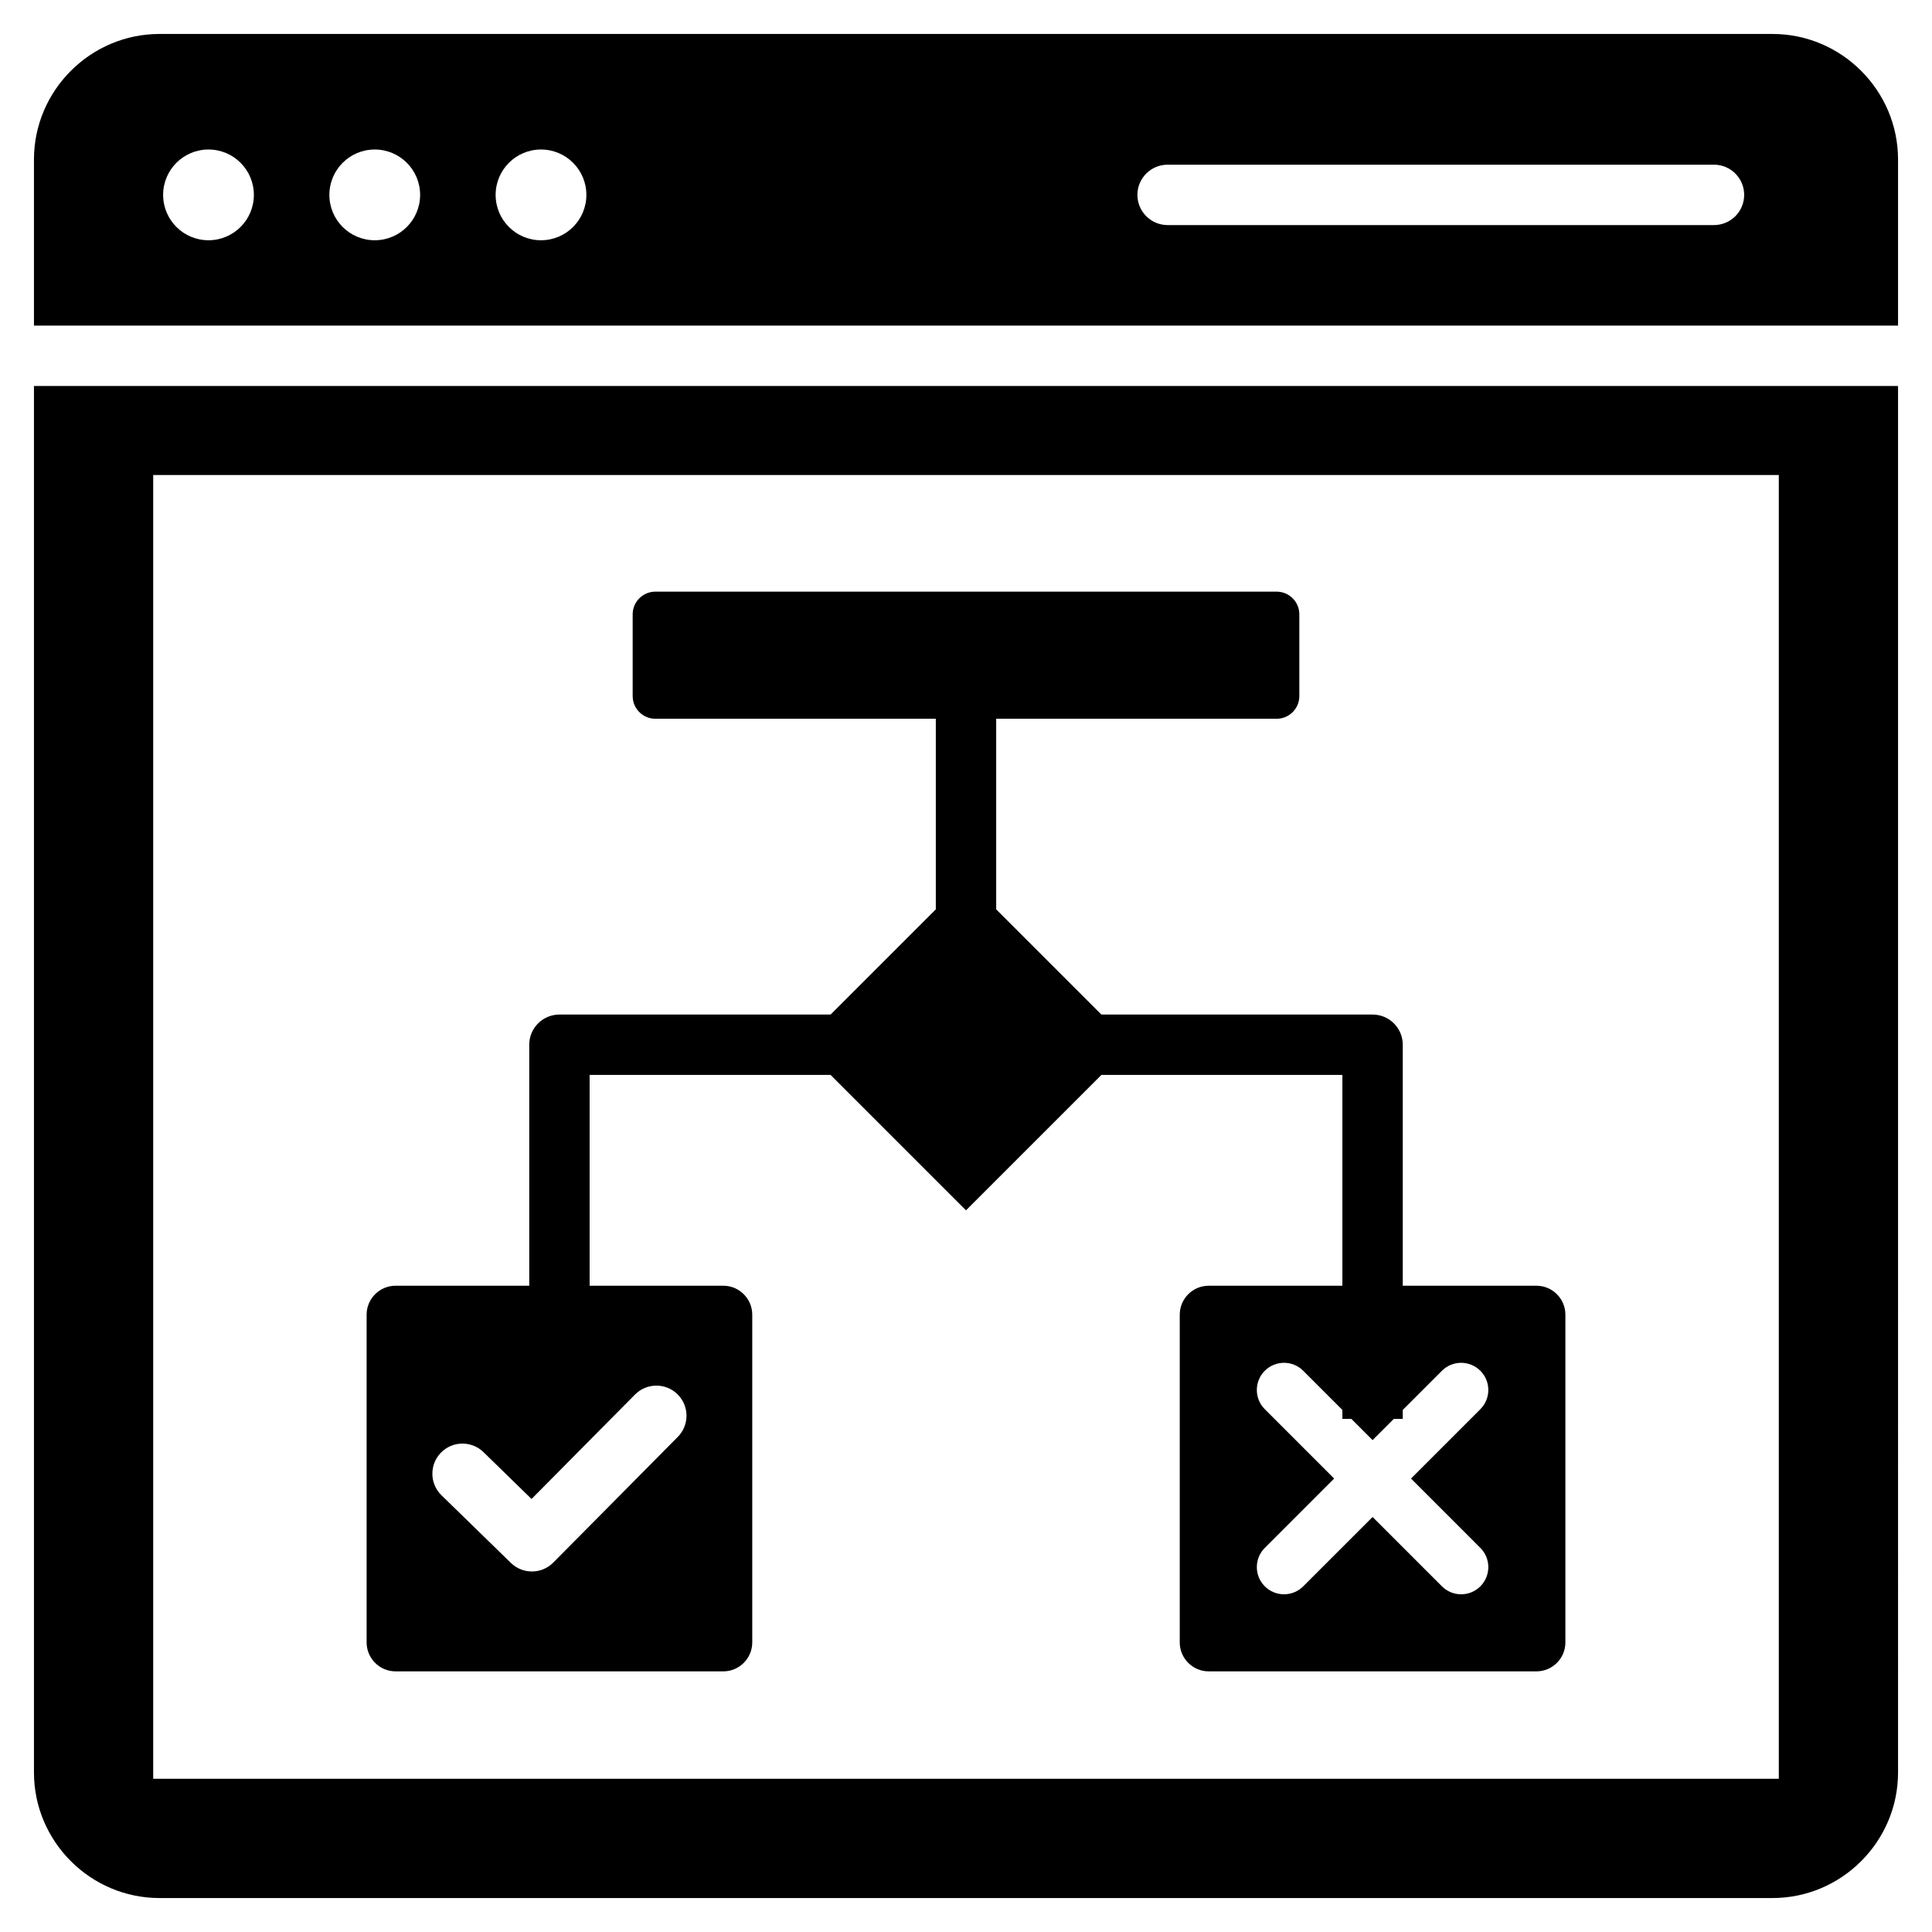 <?xml version="1.0" encoding="UTF-8"?> <svg xmlns="http://www.w3.org/2000/svg" id="Layer_1" viewBox="0 0 512 512"><path clip-rule="evenodd" d="m42.27 9h427.46c18.299 0 33.27 14.971 33.27 33.27v44.022h-494v-44.022c0-18.299 14.971-33.27 33.27-33.27zm278.04 331.733h35.435v-55.866h-63.866l-35.879 35.878-35.879-35.879h-63.866v55.866h35.435c4.215 0 7.664 3.449 7.664 7.664v86.869c0 4.215-3.449 7.664-7.664 7.664h-86.869c-4.215 0-7.664-3.449-7.664-7.664v-86.869c0-4.215 3.449-7.664 7.664-7.664h35.434v-63.866c0-4.418 3.582-8 8-8h71.866l27.879-27.878v-50.51h-74.336c-3.3 0-6-2.7-6-5.999v-21.682c0-3.3 2.7-6 6-6h164.672c3.3 0 6 2.7 6 6v21.682c0 3.3-2.7 5.999-6 5.999h-74.336v50.51l27.879 27.879h71.866c4.418 0 8 3.582 8 8v63.866h35.435c4.215 0 7.664 3.449 7.664 7.664v86.869c0 4.215-3.449 7.664-7.664 7.664h-86.87c-4.215 0-7.664-3.449-7.664-7.664v-86.869c0-4.215 3.449-7.664 7.664-7.664zm35.435 32.913-10.377-10.377c-2.812-2.813-7.372-2.813-10.185 0s-2.813 7.373 0 10.185l18.377 18.378-18.377 18.378c-2.813 2.812-2.813 7.372 0 10.185s7.372 2.813 10.185 0l18.378-18.377 18.378 18.377c2.812 2.813 7.372 2.813 10.185 0s2.813-7.372 0-10.185l-18.377-18.378 18.377-18.378c2.813-2.812 2.813-7.372 0-10.185s-7.373-2.813-10.185 0l-10.378 10.378v2.378h-2.378l-5.621 5.621-5.621-5.621h-2.379v-2.379zm-187.449-4.09-27.432 27.689-12.743-12.421c-3.158-3.072-8.209-3.002-11.281.156s-3.002 8.209.156 11.281l18.404 17.938c3.128 3.044 8.132 3.01 11.218-.093l32.99-33.3c3.107-3.124 3.093-8.175-.031-11.281-3.123-3.106-8.174-3.092-11.281.031zm-127.698-243.667v345.513h430.805v-345.513zm413.625-82.243h-144.799c-4.418 0-8 3.582-8 8s3.582 8 8 8h144.799c4.418 0 8-3.582 8-8s-3.582-8-8-8zm48.777 58.646h-494v367.438c0 18.299 14.971 33.27 33.27 33.27h427.46c18.299 0 33.27-14.971 33.27-33.27zm-447.748-62.67c-6.641 0-12.024 5.383-12.024 12.024s5.383 12.024 12.024 12.024 12.024-5.384 12.024-12.024c0-6.641-5.384-12.024-12.024-12.024zm44.059 0c-6.641 0-12.024 5.383-12.024 12.024s5.383 12.024 12.024 12.024 12.024-5.384 12.024-12.024c0-6.641-5.383-12.024-12.024-12.024zm44.06 0c-6.641 0-12.024 5.383-12.024 12.024s5.383 12.024 12.024 12.024 12.024-5.384 12.024-12.024c0-6.641-5.384-12.024-12.024-12.024z" fill-rule="evenodd"></path></svg> 